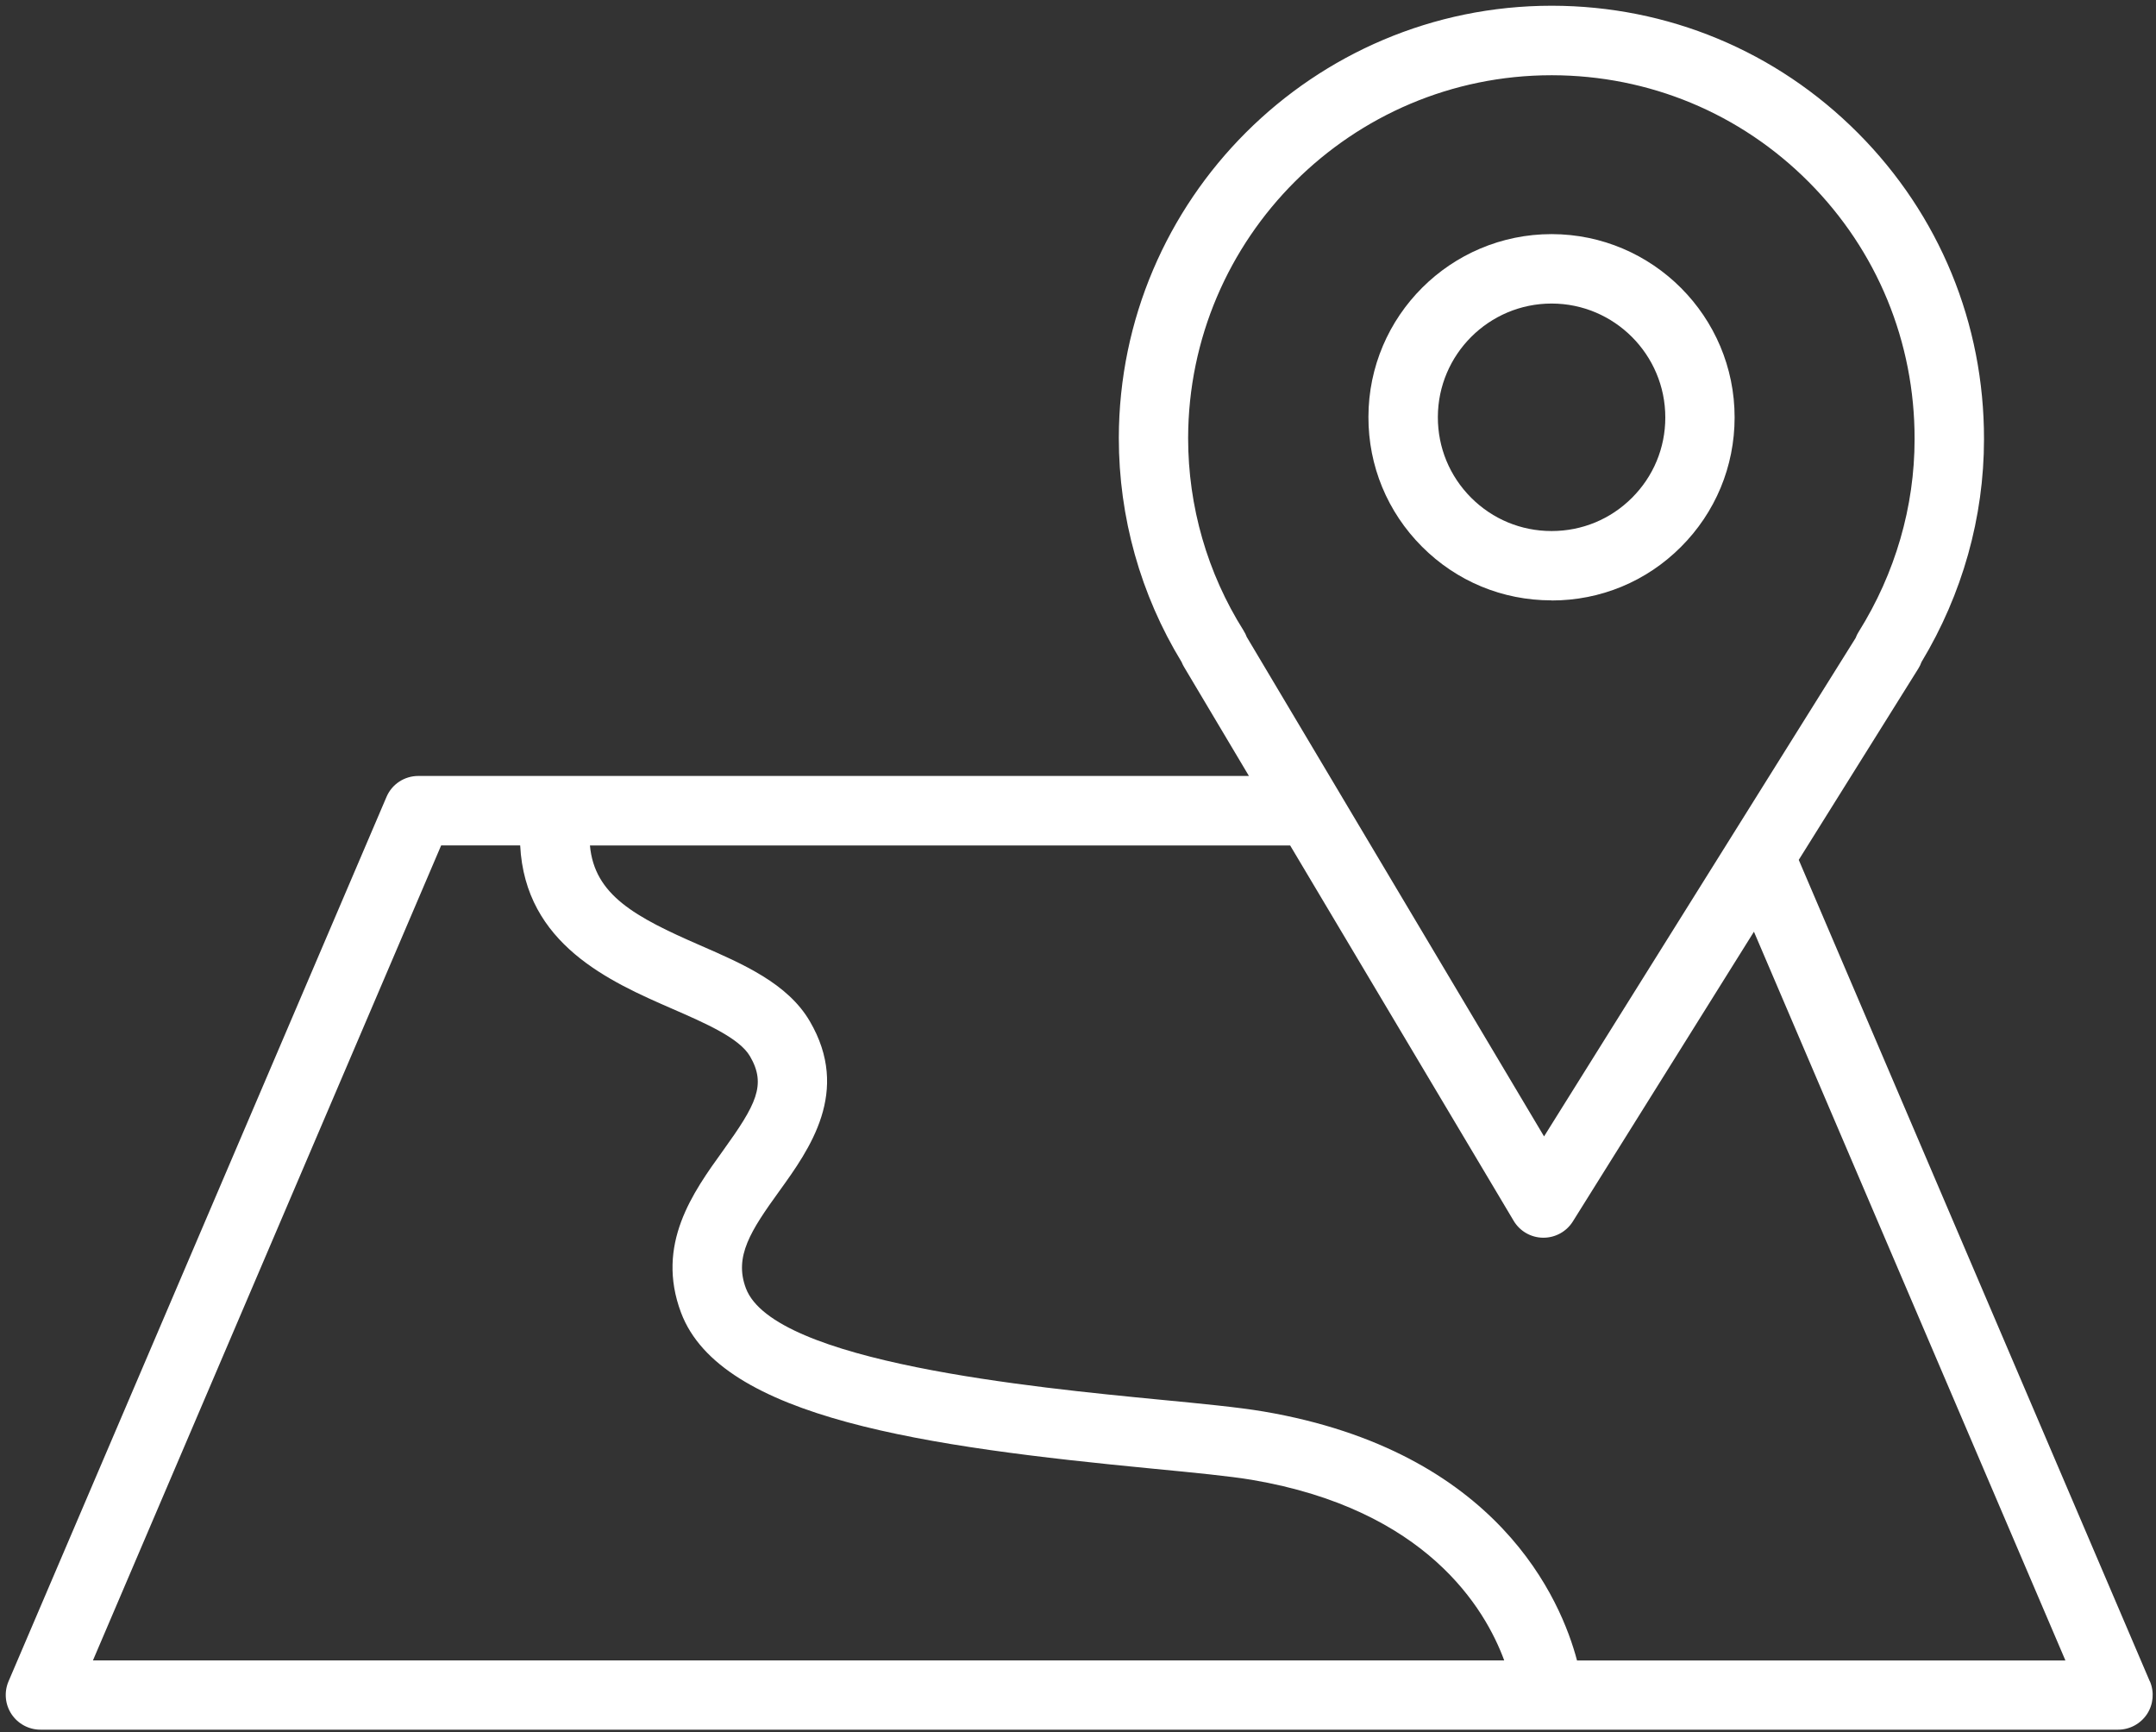 <svg width="188" height="151" viewBox="0 0 188 151" fill="none" xmlns="http://www.w3.org/2000/svg">
<rect x="0" y="0" width="188" height="151" fill="#333333" stroke="none"/>
<g clip-path="url(#clip0_1899_174379)">
<path d="M135.276 52.351C135.286 52.351 135.3 52.351 135.31 52.351C139.561 52.351 143.56 50.699 146.567 47.691C149.584 44.679 151.251 40.671 151.256 36.405C151.265 27.596 144.109 20.425 135.31 20.411C135.305 20.411 135.3 20.411 135.295 20.411C126.496 20.411 119.335 27.558 119.325 36.347C119.316 40.617 120.977 44.635 123.994 47.657C127.007 50.679 131.015 52.341 135.276 52.341V52.351ZM135.295 26.464C135.3 26.464 135.305 26.464 135.305 26.464C140.771 26.469 145.216 30.929 145.212 36.4C145.212 39.048 144.177 41.536 142.301 43.406C140.431 45.272 137.948 46.297 135.305 46.297C135.3 46.297 135.29 46.297 135.286 46.297C132.638 46.297 130.15 45.262 128.28 43.392C126.404 41.511 125.374 39.019 125.379 36.361C125.389 30.905 129.834 26.464 135.3 26.464H135.295Z" fill="white"/>
<path d="M187.461 146.587L156.848 74.967L167.279 58.283C167.391 58.103 167.483 57.914 167.551 57.719C171.117 51.802 173.002 45.097 173.002 38.29C173.017 28.209 169.116 18.725 162.007 11.592C154.899 4.455 145.43 0.515 135.344 0.5C135.329 0.5 135.315 0.5 135.3 0.5C114.52 0.5 97.593 17.394 97.559 38.183C97.559 45.097 99.449 51.841 103.035 57.719C103.093 57.865 103.161 58.006 103.243 58.142L108.904 67.65H36.477C35.263 67.65 34.17 68.369 33.698 69.487L0.743 146.587C0.345 147.52 0.442 148.593 1 149.439C1.559 150.284 2.507 150.799 3.527 150.799H184.692C185.707 150.799 186.655 150.289 187.218 149.439C187.772 148.593 187.865 147.52 187.471 146.587H187.461ZM108.447 54.989C105.274 49.96 103.603 44.15 103.603 38.193C103.632 20.741 117.843 6.559 135.295 6.559C135.31 6.559 135.324 6.559 135.334 6.559C143.803 6.574 151.756 9.877 157.722 15.868C163.689 21.859 166.963 29.817 166.949 38.285C166.949 38.285 166.949 38.285 166.949 38.29C166.949 44.179 165.263 49.985 162.075 55.081C161.964 55.251 161.876 55.436 161.808 55.621L134.639 99.075L116.779 69.079C116.755 69.045 116.74 69.006 116.716 68.972L108.714 55.533C108.646 55.344 108.554 55.164 108.447 54.994V54.989ZM38.465 73.704H45.359C45.791 82.333 53.186 85.583 58.642 87.959C61.504 89.208 64.463 90.495 65.395 92.084C66.863 94.586 65.915 96.325 63.044 100.319C60.42 103.963 57.151 108.496 59.386 114.443C62.855 123.664 80.836 126.142 100.552 128.047C104.133 128.392 107.218 128.693 109.161 129.018C124.388 131.603 129.499 140.237 131.165 144.76H8.104L38.469 73.704H38.465ZM137.511 144.755C136.136 139.557 130.675 126.536 110.167 123.057C108.015 122.693 104.827 122.382 101.13 122.027C90.203 120.968 67.47 118.772 65.041 112.315C63.996 109.545 65.463 107.296 67.946 103.856C70.589 100.188 74.209 95.164 70.609 89.028C68.685 85.743 64.808 84.053 61.057 82.42C55.367 79.942 51.831 78.033 51.442 73.709H112.499L131.987 106.431C132.526 107.34 133.498 107.898 134.552 107.908C134.562 107.908 134.576 107.908 134.586 107.908C135.63 107.908 136.597 107.374 137.151 106.489L152.941 81.23L180.101 144.765H137.511V144.755Z" fill="white"/>
</g>
<defs>
<clipPath id="clip0_1899_174379">
<rect width="187.209" height="150.299" fill="white" transform="translate(0.5 0.5)"/>
</clipPath>
</defs>
</svg>
